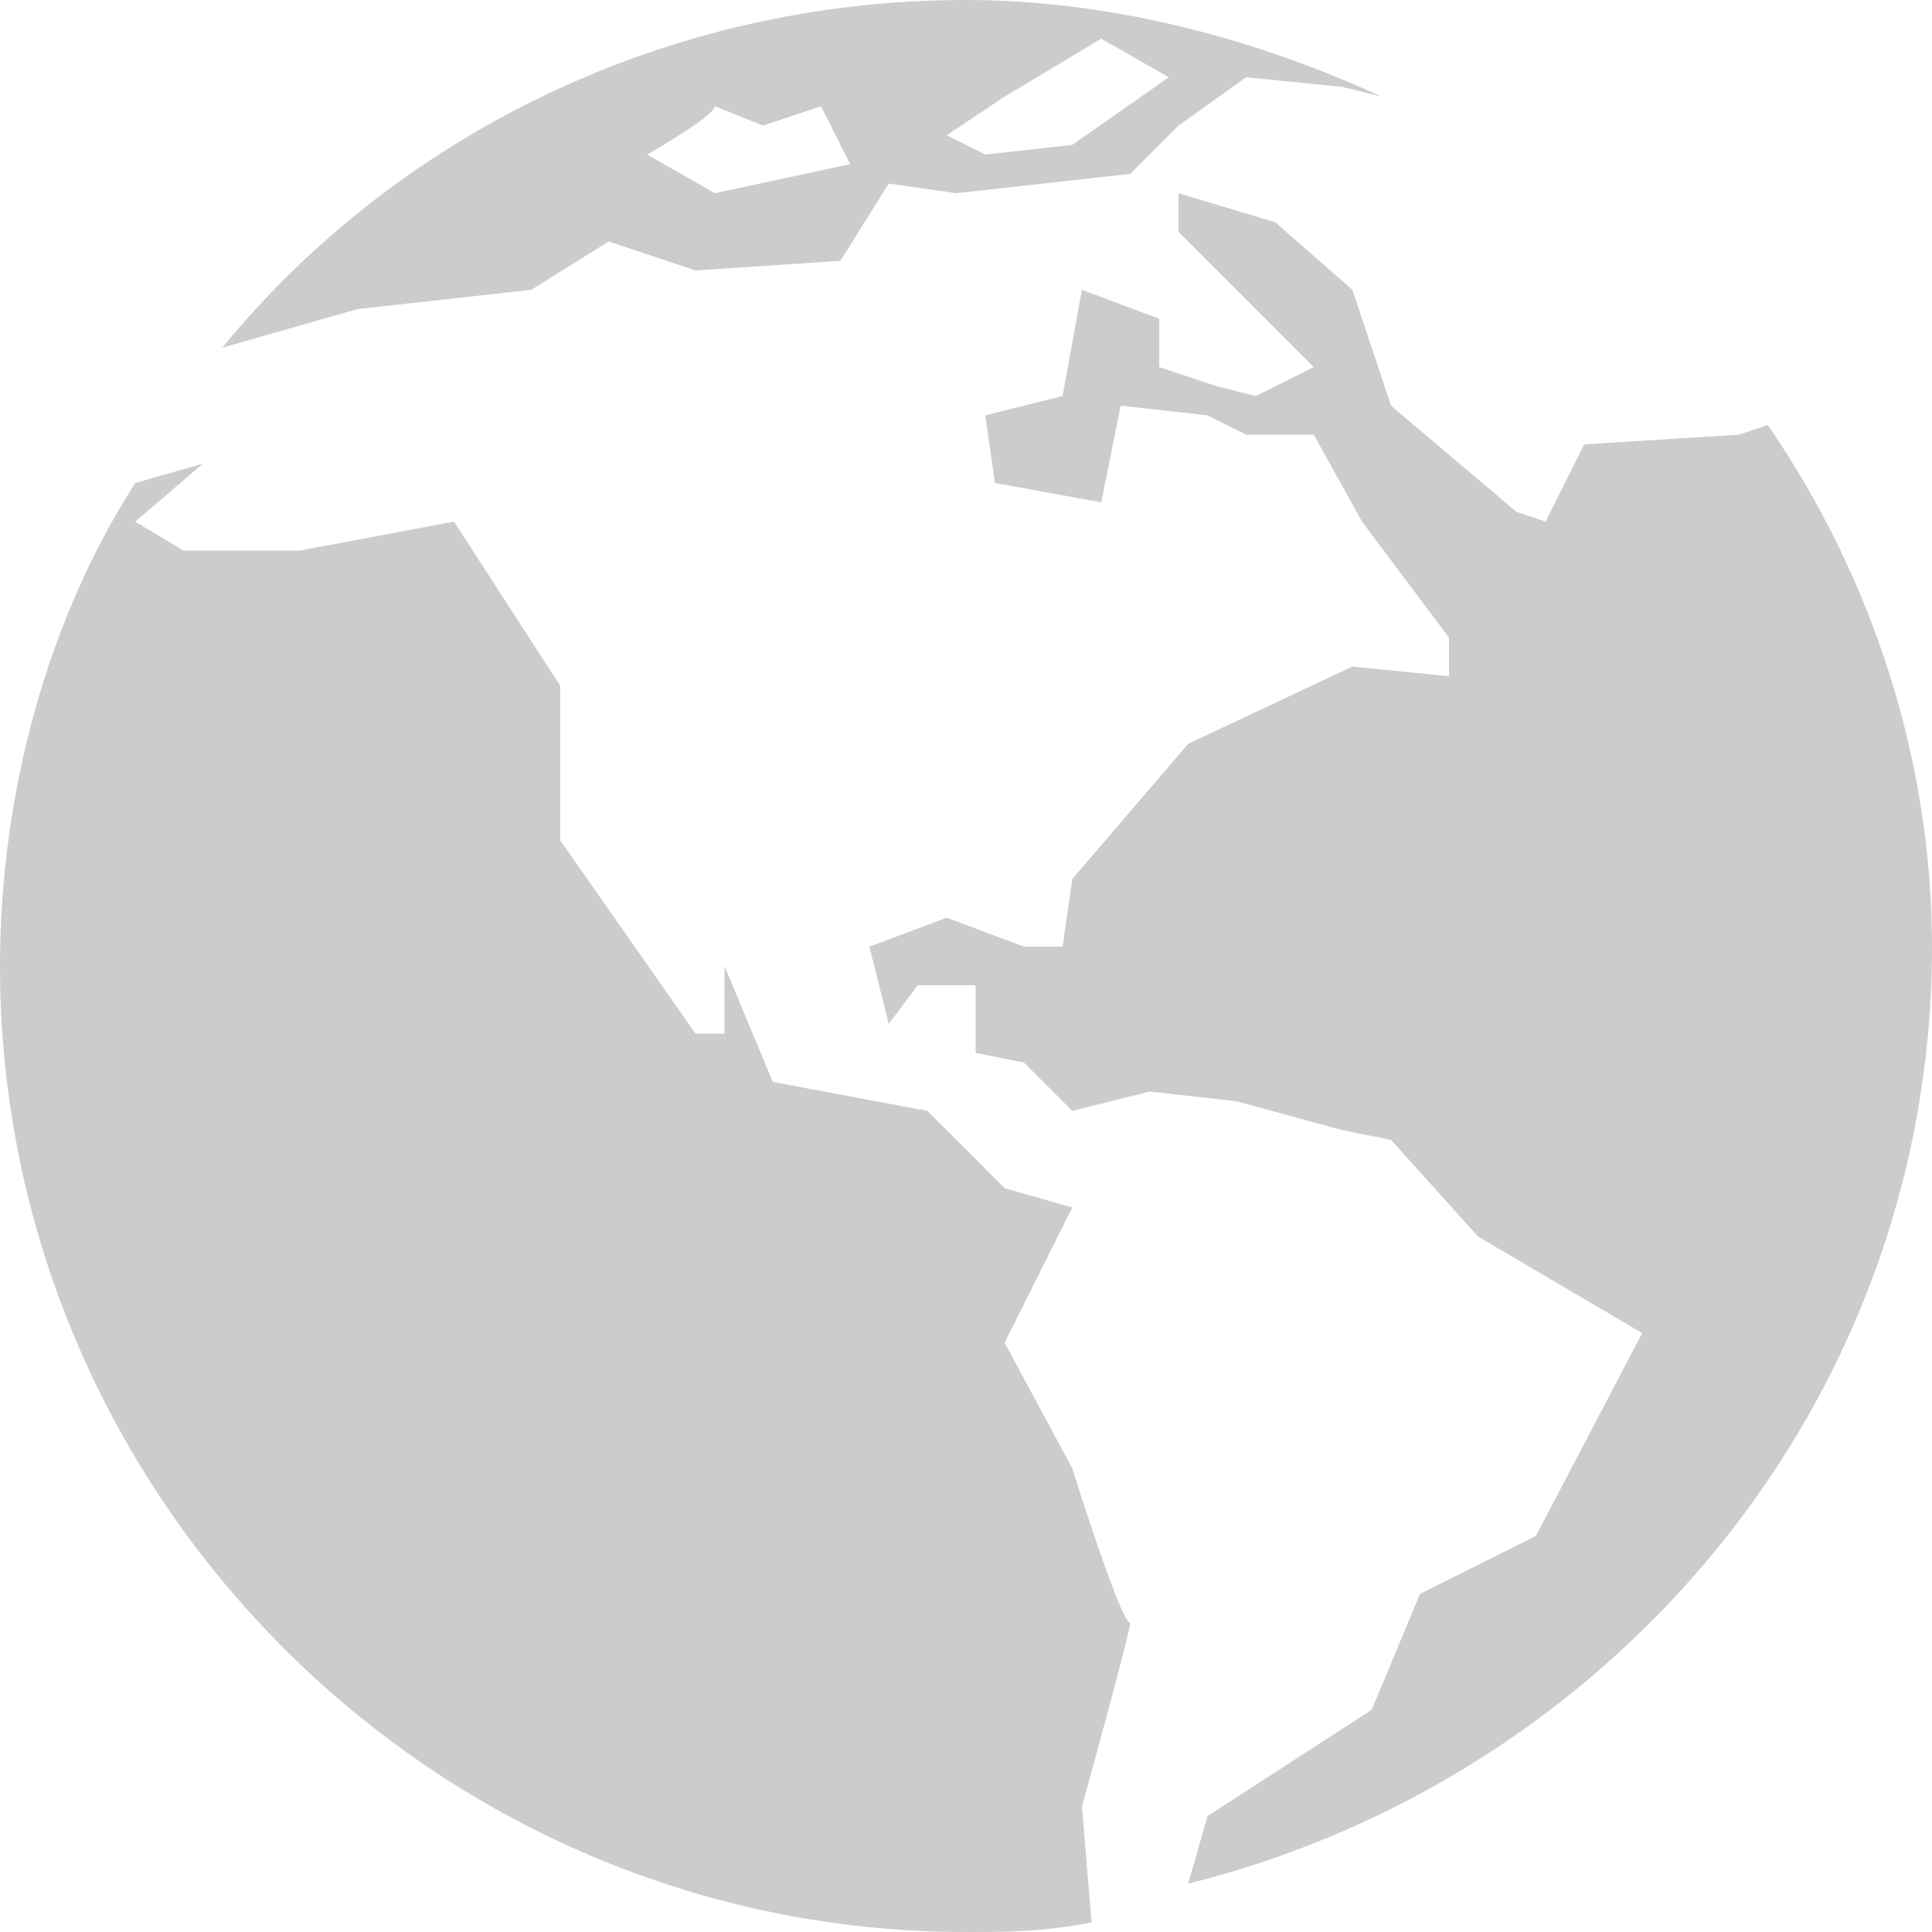 <svg xmlns="http://www.w3.org/2000/svg" viewBox="0 0 20 20" xmlns:xlink="http://www.w3.org/1999/xlink">
  <style>
    .st0{clip-path:url(#SVGID_2_);} .st1{clip-path:url(#SVGID_4_);fill:#CCCCCC;} .st2{clip-path:url(#SVGID_6_);} .st3{clip-path:url(#SVGID_8_);fill:#CCCCCC;} .st4{clip-path:url(#SVGID_10_);} .st5{clip-path:url(#SVGID_12_);fill:#CCCCCC;}
  </style>
  <defs>
    <path id="SVGID_1_" d="M18.3 4.4l-.3.1-1.6.1-.4.8-.3-.1-1.3-1.1-.2-.6L14 3l-.8-.7-1-.3v.4l.9.9.5.5-.6.3-.4-.1-.6-.2v-.5l-.8-.3-.2 1.1-.8.2.1.7 1.1.2.2-1 .9.1.4.2h.7l.5.9.9 1.2V7l-1-.1-1.7.8-1.2 1.4-.1.7h-.4l-.8-.3-.8.3.2.8.3-.4h.6v.7l.5.1.5.5.8-.2.9.1 1.1.3.5.1.9 1 1.7 1-1.1 2.1-1.2.6-.5 1.2-1.7 1.1-.2.7c4.4-1.1 7.7-5 7.7-9.7 0-1.9-.6-3.8-1.7-5.4"/>
  </defs>
  <clipPath id="SVGID_2_">
    <use xlink:href="#SVGID_1_"/>
  </clipPath>
  <g class="st0">
    <defs>
      <path id="SVGID_3_" d="M0-.9h20.7v21.7H0z"/>
    </defs>
    <clipPath id="SVGID_4_">
      <use xlink:href="#SVGID_3_"/>
    </clipPath>
    <path d="M3.8-3.2h21.4v28H3.8z" class="st1"/>
  </g>
  <defs>
    <path id="SVGID_5_" d="M11.1 15.2l-.7-1.3.7-1.4-.7-.2-.8-.8-1.6-.3-.5-1.2v.7h-.3l-1.4-2V7.1L4.7 5.4l-1.6.3H1.9l-.5-.3.7-.6-.7.2C.5 6.4 0 8.2 0 10c0 5.5 4.5 10 10 10 .4 0 .8 0 1.3-.1l-.1-1.2s.5-1.8.5-1.9c-.1 0-.6-1.6-.6-1.6"/>
  </defs>
  <clipPath id="SVGID_6_">
    <use xlink:href="#SVGID_5_"/>
  </clipPath>
  <g class="st2">
    <defs>
      <path id="SVGID_7_" d="M0-.9h20.7v21.7H0z"/>
    </defs>
    <clipPath id="SVGID_8_">
      <use xlink:href="#SVGID_7_"/>
    </clipPath>
    <path d="M-5.2-.4h22v25.6h-22z" class="st3"/>
  </g>
  <defs>
    <path id="SVGID_9_" d="M7.4 1.1l.5.2.6-.2.3.6-1.4.3-.7-.4s.7-.4.7-.5zm3-.1l1-.6.7.4-1 .7-.9.1-.4-.2.6-.4zM3.7 3.2L5.5 3l.8-.5.9.3 1.5-.1.5-.8.7.1 1.8-.2.5-.5.7-.5 1 .1.4.1C13 .4 11.5 0 10 0 6.9 0 4.1 1.4 2.3 3.6l1.4-.4z"/>
  </defs>
  <clipPath id="SVGID_10_">
    <use xlink:href="#SVGID_9_"/>
  </clipPath>
  <g class="st4">
    <defs>
      <path id="SVGID_11_" d="M0-.9h20.7v21.7H0z"/>
    </defs>
    <clipPath id="SVGID_12_">
      <use xlink:href="#SVGID_11_"/>
    </clipPath>
    <path d="M-2.9-5.2h22.3v14H-2.9z" class="st5"/>
  </g>
</svg>